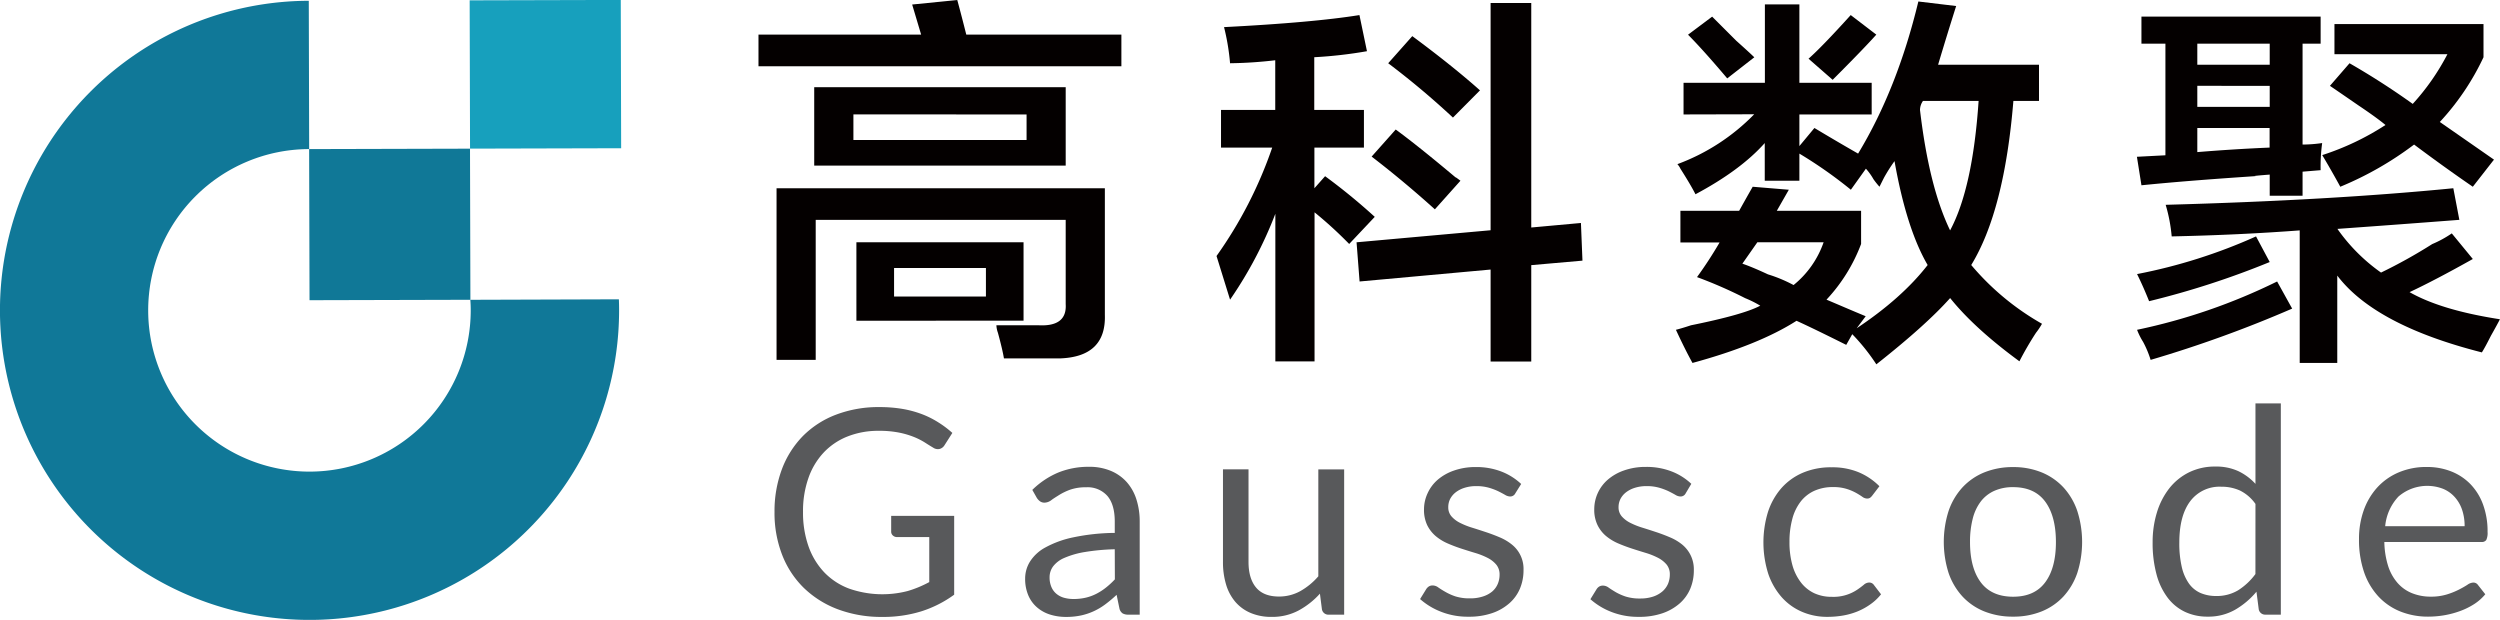 <svg xmlns="http://www.w3.org/2000/svg" viewBox="0 0 701.63 173.97"><defs><style>.cls-1{fill:#040000;}.cls-2{fill:#107898;}.cls-3{fill:#17a0bd;}.cls-4{fill:#107897;}.cls-5{fill:#58595b;}</style></defs><title>资源 1</title><g id="图层_2" data-name="图层 2"><g id="图层_1-2" data-name="图层 1"><path class="cls-1" d="M212.87,18.6V9.72h45.65L256,1.27,268.66,0q1.26,4.65,2.53,9.72h43.53V18.6ZM217.94,101V52.83h92.14v35.5q.41,11.83-12.68,12.26H281.76c-.28-1.69-.85-4.09-1.69-7.19a7,7,0,0,1-.43-2.11h11.84q8,.42,7.61-5.92V61.7H228.93V101Zm10.57-54.52v-22h70.58v22Zm11-14.37V39.3h48.6V32.12Zm.84,57.9V68h46.91V90Zm10.57-14.79v8h25.78v-8Z"/><path class="cls-1" d="M345.22,17.75a63.87,63.87,0,0,0-1.69-10.14q24.93-1.28,38-3.38l2.11,10.14a123.84,123.84,0,0,1-14.79,1.69V30.85h13.94V41.42H368.89V52.83l3-3.38a169.82,169.82,0,0,1,13.94,11.41l-7.18,7.61a114.3,114.3,0,0,0-9.72-8.88v41.84h-11V60A114.92,114.92,0,0,1,345.22,84.1l-3.8-12.25a118.86,118.86,0,0,0,15.63-30.43H342.68V30.85H357.9V16.91A119.25,119.25,0,0,1,345.22,17.75ZM381.57,79l-.85-11,37.62-3.38V.85h11.41v63l13.94-1.27.43,10.57-14.37,1.26v27.05H418.34V75.65ZM402.7,58.75q-8.88-8-17.75-14.8l6.76-7.6q6.35,4.65,16.9,13.52c-.28-.28.14,0,1.27.85ZM407.77,33A227.23,227.23,0,0,0,389.6,17.75l6.76-7.61q11.42,8.46,19,15.22Z"/><path class="cls-1" d="M472.49,32.12V23.24h22.83v-22H505v22h20.29v8.88H505V41l4.22-5.08q6.35,3.81,12.26,7.19,11-18.16,16.91-42.69L549,1.69q-2.54,8-5.07,16.48h28.32V28.32h-7.19q-2.53,30.85-11.83,46.06a72.91,72.91,0,0,0,19.86,16.49,18.89,18.89,0,0,1-1.69,2.53,90.49,90.49,0,0,0-4.65,8q-12.68-9.3-19.44-17.75-6.76,7.6-20.71,18.6a56.46,56.46,0,0,0-6.76-8.46l-1.69,3q-9.3-4.65-13.95-6.76Q493.63,96.79,475,101.86q-2.11-3.81-4.65-9.3c1.12-.29,2.54-.71,4.23-1.27q14.79-3,19.44-5.5a30,30,0,0,0-4.23-2.11,125.09,125.09,0,0,0-13.52-5.91q3.38-4.65,6.34-9.73h-11V59.17h16.48q2.12-3.81,3.81-6.76l10.14.84-3.38,5.92h23.66v9.3a47.14,47.14,0,0,1-9.71,15.63c3.38,1.42,7,3,11,4.65l-2.53,3.38Q533.77,83.69,541,74.38q-5.93-10.14-9.3-29.16a46.73,46.73,0,0,0-2.95,4.65c-.57,1.13-1,2-1.27,2.54a22.67,22.67,0,0,1-1.69-2.12,16.79,16.79,0,0,0-2.12-2.95l-4.22,5.91A124,124,0,0,0,505,43.11v7.61h-9.72V40.15q-6.76,7.6-19.44,14.37-1.28-2.54-4.23-7.18a4.79,4.79,0,0,0-.85-1.27,58.24,58.24,0,0,0,21.56-14ZM484.75,22q-6.76-8-11-12.26l6.77-5.07,6.76,6.76q3.79,3.39,5.07,4.65ZM489,74c1.69.57,4.08,1.55,7.18,3a40,40,0,0,1,7.19,3A26.69,26.69,0,0,0,511.8,68H493.2ZM514.34,22.4l-6.77-5.92q3.81-3.37,11.84-12.25l7.18,5.49Q523.2,13.53,514.34,22.4Zm24.51,8.45q2.53,21.56,8.45,33.81,6.35-11.82,8-36.34H539.69A4.55,4.55,0,0,0,538.85,30.85Z"/><path class="cls-1" d="M637,54.94V49q-5.51.42-3.81.42Q613.72,50.71,601,52l-1.27-8,8-.42V12.26H601V4.65h50.29v7.61h-5.07V40.57a39.43,39.43,0,0,0,5.5-.42,49,49,0,0,0-.43,7.61l-5.07.42v6.76ZM603.15,84.53c-1.13-2.82-2.25-5.35-3.38-7.61a151.26,151.26,0,0,0,33.39-10.57L637,73.54A237.1,237.1,0,0,1,603.15,84.53Zm.43,16.48a28.42,28.42,0,0,0-2.12-5.07,19,19,0,0,1-1.69-3.38A165.62,165.62,0,0,0,639.08,79l4.22,7.61A342.8,342.8,0,0,1,603.58,101Zm41.84.85V64.66q-16.92,1.28-35.93,1.69a44.63,44.63,0,0,0-1.69-8.87q46.49-1.27,80.73-4.65l1.69,8.87Q673.3,63,656,64.24A50.57,50.57,0,0,0,668.24,76.5a143.84,143.84,0,0,0,14.37-8,30.55,30.55,0,0,0,5.49-3L694,72.69q-10.57,5.93-17.75,9.3,8.88,5.07,25.36,7.61-.86,1.68-2.54,4.65-1.7,3.38-2.53,4.65-30-7.62-40.58-21.56v24.52Zm-28.74-89.6v5.91H637V12.26Zm0,11.83V30H637V24.09Zm0,18.6q10.14-.84,20.29-1.27v-5.5H616.68ZM694,52.41q-8-5.49-16.48-11.84a93.37,93.37,0,0,1-20.71,11.84q-2.54-4.65-5.07-8.88a74.54,74.54,0,0,0,17.75-8.45Q667,33,661.9,29.58q-5.5-3.79-8-5.49l5.5-6.34a210,210,0,0,1,17.74,11.41,65,65,0,0,0,9.73-13.94h-31.7V6.76H697v9.3a70.72,70.72,0,0,1-12.26,18.17L699.94,44.8Z"/><path class="cls-2" d="M173.69,84,132,84.14c.07.93.11,1.88.11,2.83A45.26,45.26,0,1,1,86.77,41.84L86.66.22a86.88,86.88,0,1,0,87.09,86.65C173.75,85.92,173.73,85,173.69,84Z"/><rect class="cls-3" x="131.86" y="0.05" width="42.41" height="41.62" transform="translate(-0.05 0.39) rotate(-0.15)"/><rect class="cls-4" x="86.81" y="41.79" width="45.15" height="42.41" transform="translate(-0.16 0.28) rotate(-0.15)"/><path class="cls-5" d="M267.79,144.77V166.9a32.08,32.08,0,0,1-9.28,4.69,36,36,0,0,1-10.8,1.55A34.87,34.87,0,0,1,235.15,171a27.66,27.66,0,0,1-9.55-6,26.21,26.21,0,0,1-6.1-9.31,32.5,32.5,0,0,1-2.13-12,33.57,33.57,0,0,1,2.07-12,26.7,26.7,0,0,1,5.89-9.31,26.18,26.18,0,0,1,9.3-6,33.5,33.5,0,0,1,12.23-2.13,38.34,38.34,0,0,1,6.36.5,29.49,29.49,0,0,1,5.43,1.45,25.3,25.3,0,0,1,4.63,2.3,28,28,0,0,1,4,3L265.05,125a2.31,2.31,0,0,1-1.35,1,2.34,2.34,0,0,1-1.83-.38c-.64-.38-1.38-.83-2.21-1.37a19.44,19.44,0,0,0-3-1.55,24,24,0,0,0-4.23-1.27,28.36,28.36,0,0,0-5.77-.52,23.35,23.35,0,0,0-8.81,1.59,18.53,18.53,0,0,0-6.72,4.55,20.09,20.09,0,0,0-4.26,7.16,27.93,27.93,0,0,0-1.5,9.43,28.48,28.48,0,0,0,1.55,9.72,20.45,20.45,0,0,0,4.43,7.29,18.82,18.82,0,0,0,7,4.56,28.25,28.25,0,0,0,16.36.67,30.73,30.73,0,0,0,6.09-2.52V150.73h-9a1.65,1.65,0,0,1-1.22-.45,1.42,1.42,0,0,1-.47-1.08v-4.43Z"/><path class="cls-5" d="M289.72,137.49a23.25,23.25,0,0,1,7.28-4.87,22.55,22.55,0,0,1,8.65-1.61,15.47,15.47,0,0,1,6.08,1.13,12.36,12.36,0,0,1,4.46,3.13,13.42,13.42,0,0,1,2.74,4.87,20.23,20.23,0,0,1,.93,6.28V172.5h-3.18a3.08,3.08,0,0,1-1.61-.35,2.29,2.29,0,0,1-.89-1.34l-.8-3.87a37,37,0,0,1-3.14,2.64,18,18,0,0,1-3.22,1.93,17.51,17.51,0,0,1-3.6,1.21,19.81,19.81,0,0,1-4.25.42,14.71,14.71,0,0,1-4.46-.66,10.3,10.3,0,0,1-3.64-2,9.17,9.17,0,0,1-2.46-3.36,11.75,11.75,0,0,1-.9-4.8,9,9,0,0,1,1.32-4.65,11.61,11.61,0,0,1,4.31-4,28,28,0,0,1,7.77-2.84,59.13,59.13,0,0,1,11.75-1.27v-3.18c0-3.16-.69-5.56-2.06-7.18a7.39,7.39,0,0,0-6-2.44,13,13,0,0,0-4.45.67,16.89,16.89,0,0,0-3.1,1.49c-.87.55-1.62,1-2.25,1.49a3.25,3.25,0,0,1-1.87.66,2.1,2.1,0,0,1-1.25-.38,3.67,3.67,0,0,1-.89-.95Zm23.14,16.66a60.9,60.9,0,0,0-8.43.78,24.24,24.24,0,0,0-5.68,1.63,7.8,7.8,0,0,0-3.18,2.38,5.07,5.07,0,0,0-1,3.05,6.73,6.73,0,0,0,.52,2.78,5,5,0,0,0,1.43,1.91,5.66,5.66,0,0,0,2.13,1.09,9.74,9.74,0,0,0,2.64.34,14.91,14.91,0,0,0,3.46-.38,12.91,12.91,0,0,0,3-1.11,16.15,16.15,0,0,0,2.66-1.73,22.8,22.8,0,0,0,2.48-2.29Z"/><path class="cls-5" d="M377.24,131.73V172.5H373A1.83,1.83,0,0,1,371,171l-.56-4.39a22.33,22.33,0,0,1-6,4.73,15.64,15.64,0,0,1-7.56,1.79,14.71,14.71,0,0,1-5.9-1.11,11.6,11.6,0,0,1-4.29-3.12,13.32,13.32,0,0,1-2.59-4.86,21.65,21.65,0,0,1-.87-6.32v-26h7.17v26q0,4.62,2.11,7.16t6.46,2.54a12.26,12.26,0,0,0,5.94-1.51,19,19,0,0,0,5.08-4.17v-30Z"/><path class="cls-5" d="M425.28,138.45a1.59,1.59,0,0,1-1.49.89,2.86,2.86,0,0,1-1.37-.44c-.51-.3-1.13-.63-1.87-1a16.92,16.92,0,0,0-2.63-1,12.52,12.52,0,0,0-3.62-.47,10.6,10.6,0,0,0-3.26.47,7.82,7.82,0,0,0-2.48,1.26A5.79,5.79,0,0,0,407,140a5.08,5.08,0,0,0-.54,2.32,3.81,3.81,0,0,0,.91,2.61,7.8,7.8,0,0,0,2.39,1.81,20.87,20.87,0,0,0,3.38,1.35c1.26.39,2.55.81,3.88,1.25s2.62.93,3.89,1.47a14.19,14.19,0,0,1,3.38,2,8.73,8.73,0,0,1,3.29,7.16,13.29,13.29,0,0,1-1,5.21,11.32,11.32,0,0,1-3,4.15,14.2,14.2,0,0,1-4.83,2.75,19.81,19.81,0,0,1-6.6,1,20.45,20.45,0,0,1-7.72-1.39,19.43,19.43,0,0,1-5.88-3.56l1.69-2.74a2.57,2.57,0,0,1,.77-.8,2,2,0,0,1,1.12-.28,2.7,2.7,0,0,1,1.53.56c.54.38,1.19.79,2,1.25a15.32,15.32,0,0,0,2.79,1.25,13,13,0,0,0,4.1.56,11.3,11.3,0,0,0,3.67-.54A7.73,7.73,0,0,0,418.8,166a5.78,5.78,0,0,0,1.55-2.13,6.6,6.6,0,0,0,.51-2.58,4.3,4.3,0,0,0-.91-2.8,7.67,7.67,0,0,0-2.39-1.89,20.23,20.23,0,0,0-3.4-1.37c-1.28-.38-2.58-.79-3.91-1.22s-2.63-.92-3.9-1.47a13.79,13.79,0,0,1-3.4-2.07,9.63,9.63,0,0,1-2.4-3.08,10,10,0,0,1-.9-4.45,10.77,10.77,0,0,1,1-4.49,11.06,11.06,0,0,1,2.81-3.78,14,14,0,0,1,4.55-2.59,18.06,18.06,0,0,1,6.16-1,19.39,19.39,0,0,1,7.22,1.27,17,17,0,0,1,5.53,3.48Z"/><path class="cls-5" d="M473.09,138.45a1.59,1.59,0,0,1-1.49.89,2.83,2.83,0,0,1-1.37-.44c-.51-.3-1.14-.63-1.87-1a17.07,17.07,0,0,0-2.64-1,12.47,12.47,0,0,0-3.62-.47,10.65,10.65,0,0,0-3.26.47,7.82,7.82,0,0,0-2.48,1.26A5.64,5.64,0,0,0,454.8,140a5.08,5.08,0,0,0-.55,2.32,3.81,3.81,0,0,0,.91,2.61,7.8,7.8,0,0,0,2.39,1.81,20.87,20.87,0,0,0,3.38,1.35c1.26.39,2.56.81,3.89,1.25s2.62.93,3.88,1.47a14,14,0,0,1,3.38,2,9.1,9.1,0,0,1,2.39,3,9,9,0,0,1,.91,4.2,13.3,13.3,0,0,1-1,5.21,11.41,11.41,0,0,1-3,4.15,14.39,14.39,0,0,1-4.83,2.75,19.9,19.9,0,0,1-6.6,1,20.51,20.51,0,0,1-7.73-1.39,19.38,19.38,0,0,1-5.87-3.56l1.69-2.74a2.44,2.44,0,0,1,.76-.8,2,2,0,0,1,1.13-.28,2.75,2.75,0,0,1,1.53.56c.53.38,1.19.79,1.95,1.25a15.44,15.44,0,0,0,2.8,1.25,12.92,12.92,0,0,0,4.1.56,11.2,11.2,0,0,0,3.66-.54,7.79,7.79,0,0,0,2.62-1.47,6,6,0,0,0,1.55-2.13,6.78,6.78,0,0,0,.5-2.58,4.3,4.3,0,0,0-.9-2.8,7.84,7.84,0,0,0-2.4-1.89,19.89,19.89,0,0,0-3.4-1.37c-1.27-.38-2.58-.79-3.9-1.22s-2.63-.92-3.91-1.47a14,14,0,0,1-3.4-2.07,9.46,9.46,0,0,1-2.39-3.08,9.86,9.86,0,0,1-.91-4.45,11,11,0,0,1,3.79-8.27,13.91,13.91,0,0,1,4.54-2.59,18.06,18.06,0,0,1,6.16-1,19.36,19.36,0,0,1,7.22,1.27,16.78,16.78,0,0,1,5.53,3.48Z"/><path class="cls-5" d="M525.52,139a3.28,3.28,0,0,1-.65.68,1.44,1.44,0,0,1-.88.24,2.33,2.33,0,0,1-1.33-.5,20.93,20.93,0,0,0-1.79-1.11,14,14,0,0,0-2.62-1.1,12.26,12.26,0,0,0-3.8-.51,12.49,12.49,0,0,0-5.31,1.07,10.19,10.19,0,0,0-3.84,3.08A13.71,13.71,0,0,0,503,145.7a24.21,24.21,0,0,0-.78,6.39,23.59,23.59,0,0,0,.84,6.59,14.23,14.23,0,0,0,2.4,4.82,10.27,10.27,0,0,0,3.74,3,11.56,11.56,0,0,0,4.93,1,11.9,11.9,0,0,0,7.1-2,22.82,22.82,0,0,0,1.85-1.38,2.31,2.31,0,0,1,1.47-.63,1.57,1.57,0,0,1,1.37.69l2,2.61a14.38,14.38,0,0,1-3,2.82,18.15,18.15,0,0,1-3.64,2,19.89,19.89,0,0,1-4.08,1.15,26.06,26.06,0,0,1-4.35.36,17.79,17.79,0,0,1-7.1-1.41,16.11,16.11,0,0,1-5.69-4.08,19.34,19.34,0,0,1-3.79-6.58,29.25,29.25,0,0,1-.1-17.31,19.14,19.14,0,0,1,3.7-6.65,16.83,16.83,0,0,1,6-4.37,20,20,0,0,1,8.19-1.57,19.2,19.2,0,0,1,7.58,1.39,18.05,18.05,0,0,1,5.82,3.92Z"/><path class="cls-5" d="M565,131.09a20.85,20.85,0,0,1,8,1.49,17.25,17.25,0,0,1,6.12,4.22,18.69,18.69,0,0,1,3.88,6.62,28.61,28.61,0,0,1,0,17.37,18.69,18.69,0,0,1-3.88,6.6,17.07,17.07,0,0,1-6.12,4.2,21,21,0,0,1-8,1.47,21.34,21.34,0,0,1-8.11-1.47,17,17,0,0,1-6.13-4.2,18.71,18.71,0,0,1-3.89-6.6,28.82,28.82,0,0,1,0-17.37,18.71,18.71,0,0,1,3.89-6.62,17.2,17.2,0,0,1,6.13-4.22A21.15,21.15,0,0,1,565,131.09Zm0,36.38q6,0,9-4.05c2-2.69,3-6.46,3-11.28s-1-8.64-3-11.35-5-4.07-9-4.07a12.61,12.61,0,0,0-5.33,1.05,9.87,9.87,0,0,0-3.78,3,13.35,13.35,0,0,0-2.25,4.85,25.8,25.8,0,0,0-.75,6.5c0,4.82,1,8.59,3,11.28S560.92,167.47,565,167.47Z"/><path class="cls-5" d="M640.12,113.22V172.5h-4.27a1.83,1.83,0,0,1-1.93-1.49l-.64-4.95a22.34,22.34,0,0,1-6,5.07,15.13,15.13,0,0,1-7.72,1.93,14.67,14.67,0,0,1-6.36-1.35,13.17,13.17,0,0,1-4.87-4,18.91,18.91,0,0,1-3.1-6.52,33.69,33.69,0,0,1-1.09-9,28.26,28.26,0,0,1,1.21-8.39,20.75,20.75,0,0,1,3.46-6.74,16.17,16.17,0,0,1,5.53-4.49,16.35,16.35,0,0,1,7.39-1.63,14.85,14.85,0,0,1,6.42,1.27A15.62,15.62,0,0,1,633,135.8V113.22ZM633,141.43a11.58,11.58,0,0,0-4.35-3.76,12.47,12.47,0,0,0-5.23-1.07,10.28,10.28,0,0,0-8.73,4.07q-3.06,4.07-3.06,11.59a29.29,29.29,0,0,0,.68,6.82,13.25,13.25,0,0,0,2,4.66,7.9,7.9,0,0,0,3.26,2.68,11,11,0,0,0,4.39.85,11.66,11.66,0,0,0,6.18-1.61,18,18,0,0,0,4.85-4.55Z"/><path class="cls-5" d="M697.5,166.78a13.61,13.61,0,0,1-3.18,2.8,20,20,0,0,1-4,1.95,25.65,25.65,0,0,1-4.36,1.15,27.25,27.25,0,0,1-4.47.38,20.8,20.8,0,0,1-7.79-1.43,17.15,17.15,0,0,1-6.15-4.18,19.29,19.29,0,0,1-4.05-6.82,27.89,27.89,0,0,1-1.44-9.34,23.83,23.83,0,0,1,1.3-8,19,19,0,0,1,3.76-6.41,17.23,17.23,0,0,1,6-4.27,19.74,19.74,0,0,1,8-1.55,18.32,18.32,0,0,1,6.78,1.23,15.41,15.41,0,0,1,5.39,3.54,16.2,16.2,0,0,1,3.56,5.71,21.75,21.75,0,0,1,1.29,7.75,4.66,4.66,0,0,1-.36,2.25,1.5,1.5,0,0,1-1.37.57H669.17a23.91,23.91,0,0,0,1.06,6.72,13.41,13.41,0,0,0,2.64,4.76,10.64,10.64,0,0,0,4,2.86,13.84,13.84,0,0,0,5.23,1,15.2,15.2,0,0,0,4.65-.63,20.92,20.92,0,0,0,3.36-1.35c.94-.48,1.72-.93,2.36-1.34a3.09,3.09,0,0,1,1.63-.63,1.56,1.56,0,0,1,1.36.69Zm-5.8-19.11a14.13,14.13,0,0,0-.7-4.57,10.15,10.15,0,0,0-2.06-3.58,9,9,0,0,0-3.28-2.33,12.37,12.37,0,0,0-12.53,2.17,14,14,0,0,0-3.72,8.31Z"/></g></g></svg>
